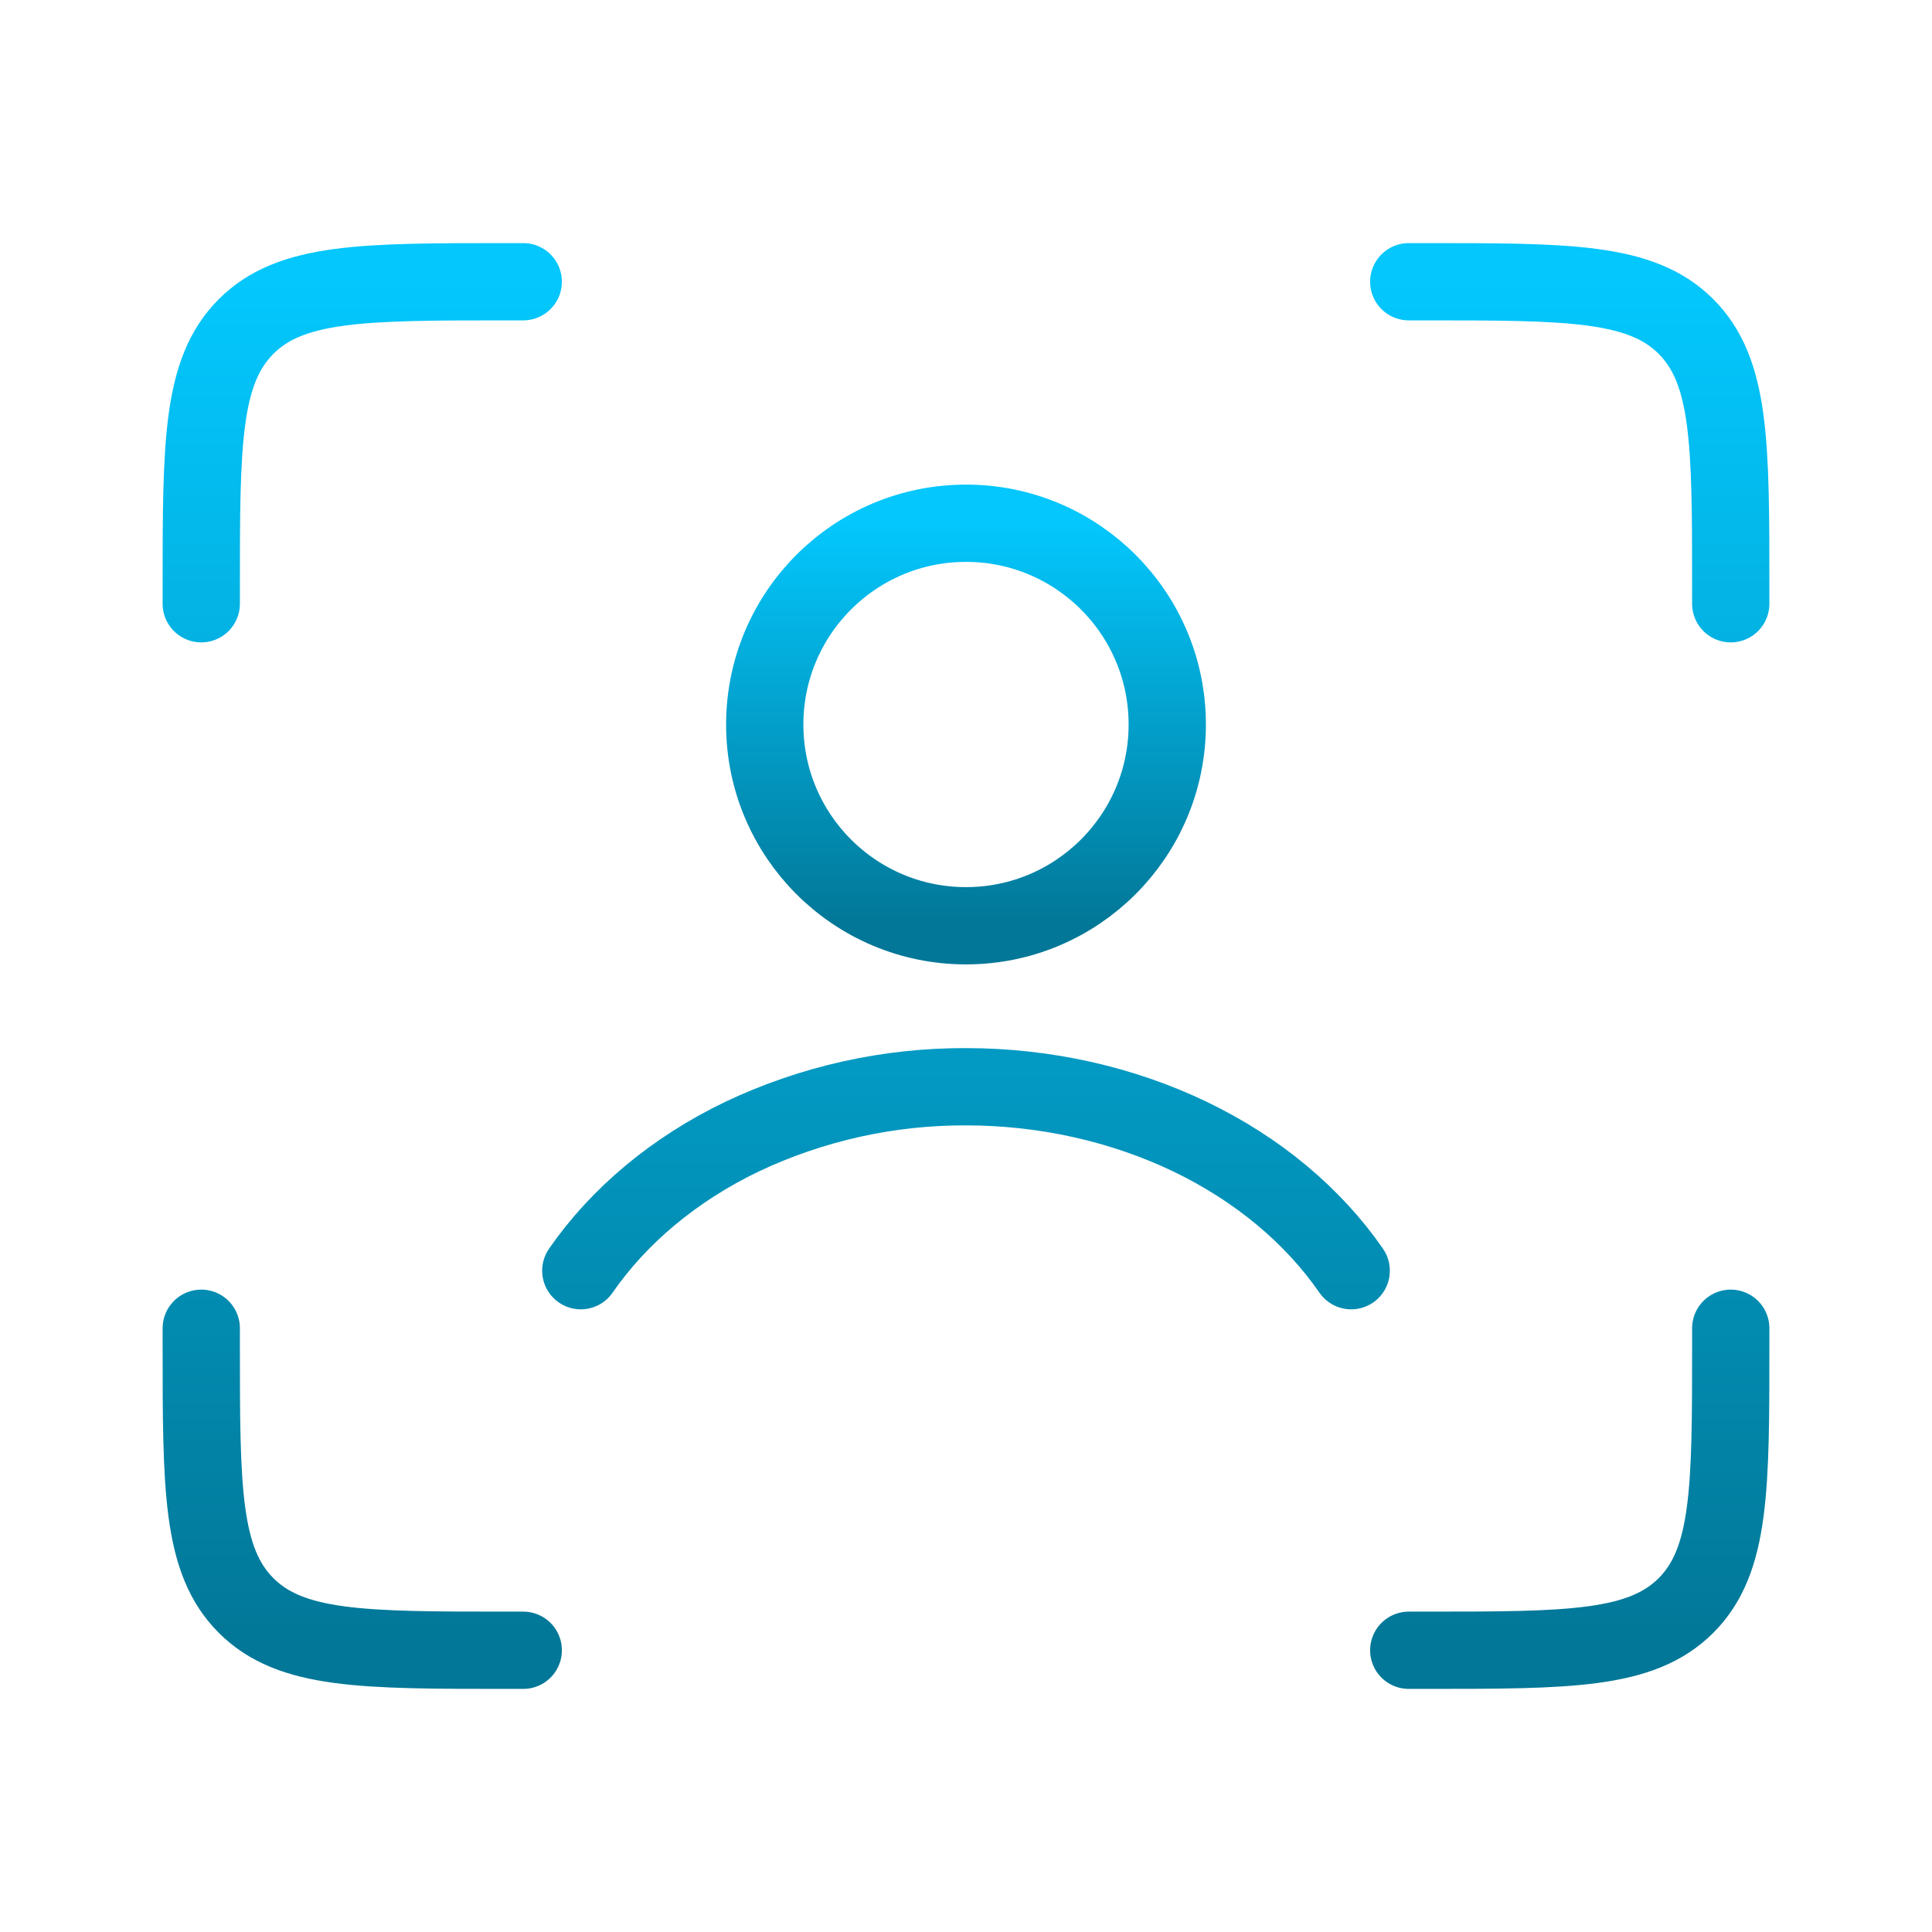 <svg width="100" height="100" viewBox="0 0 100 100" fill="none" xmlns="http://www.w3.org/2000/svg">
<path d="M72.917 14.583H73.75C81.213 14.583 84.946 14.583 87.267 16.9C89.583 19.221 89.583 22.954 89.583 30.417V31.25M72.917 85.417H73.75C81.213 85.417 84.946 85.417 87.267 83.1C89.583 80.779 89.583 77.046 89.583 69.583V68.75M27.083 14.583H26.25C18.788 14.583 15.054 14.583 12.738 16.9C10.417 19.225 10.417 22.958 10.417 30.417V31.25M27.083 85.417H26.25C18.788 85.417 15.054 85.417 12.738 83.1C10.417 80.779 10.417 77.042 10.417 69.583V68.75M30.062 65.771C32.033 62.925 34.896 60.521 38.404 58.833C42.028 57.118 45.99 56.235 50 56.25C54.087 56.25 58.087 57.15 61.596 58.833C65.104 60.521 67.971 62.925 69.938 65.771" stroke="url(#paint0_linear_483_722)" stroke-width="4" stroke-linecap="round"/>
<path d="M50 47.917C55.753 47.917 60.417 43.253 60.417 37.5C60.417 31.747 55.753 27.083 50 27.083C44.247 27.083 39.583 31.747 39.583 37.5C39.583 43.253 44.247 47.917 50 47.917Z" stroke="url(#paint1_linear_483_722)" stroke-width="4" stroke-linecap="round"/>
<defs>
<linearGradient id="paint0_linear_483_722" x1="50" y1="14.583" x2="50" y2="85.417" gradientUnits="userSpaceOnUse">
<stop stop-color="#03C7FD"/>
<stop offset="1" stop-color="#027797"/>
</linearGradient>
<linearGradient id="paint1_linear_483_722" x1="50" y1="27.083" x2="50" y2="47.917" gradientUnits="userSpaceOnUse">
<stop stop-color="#03C7FD"/>
<stop offset="1" stop-color="#027797"/>
</linearGradient>
</defs>
</svg>
